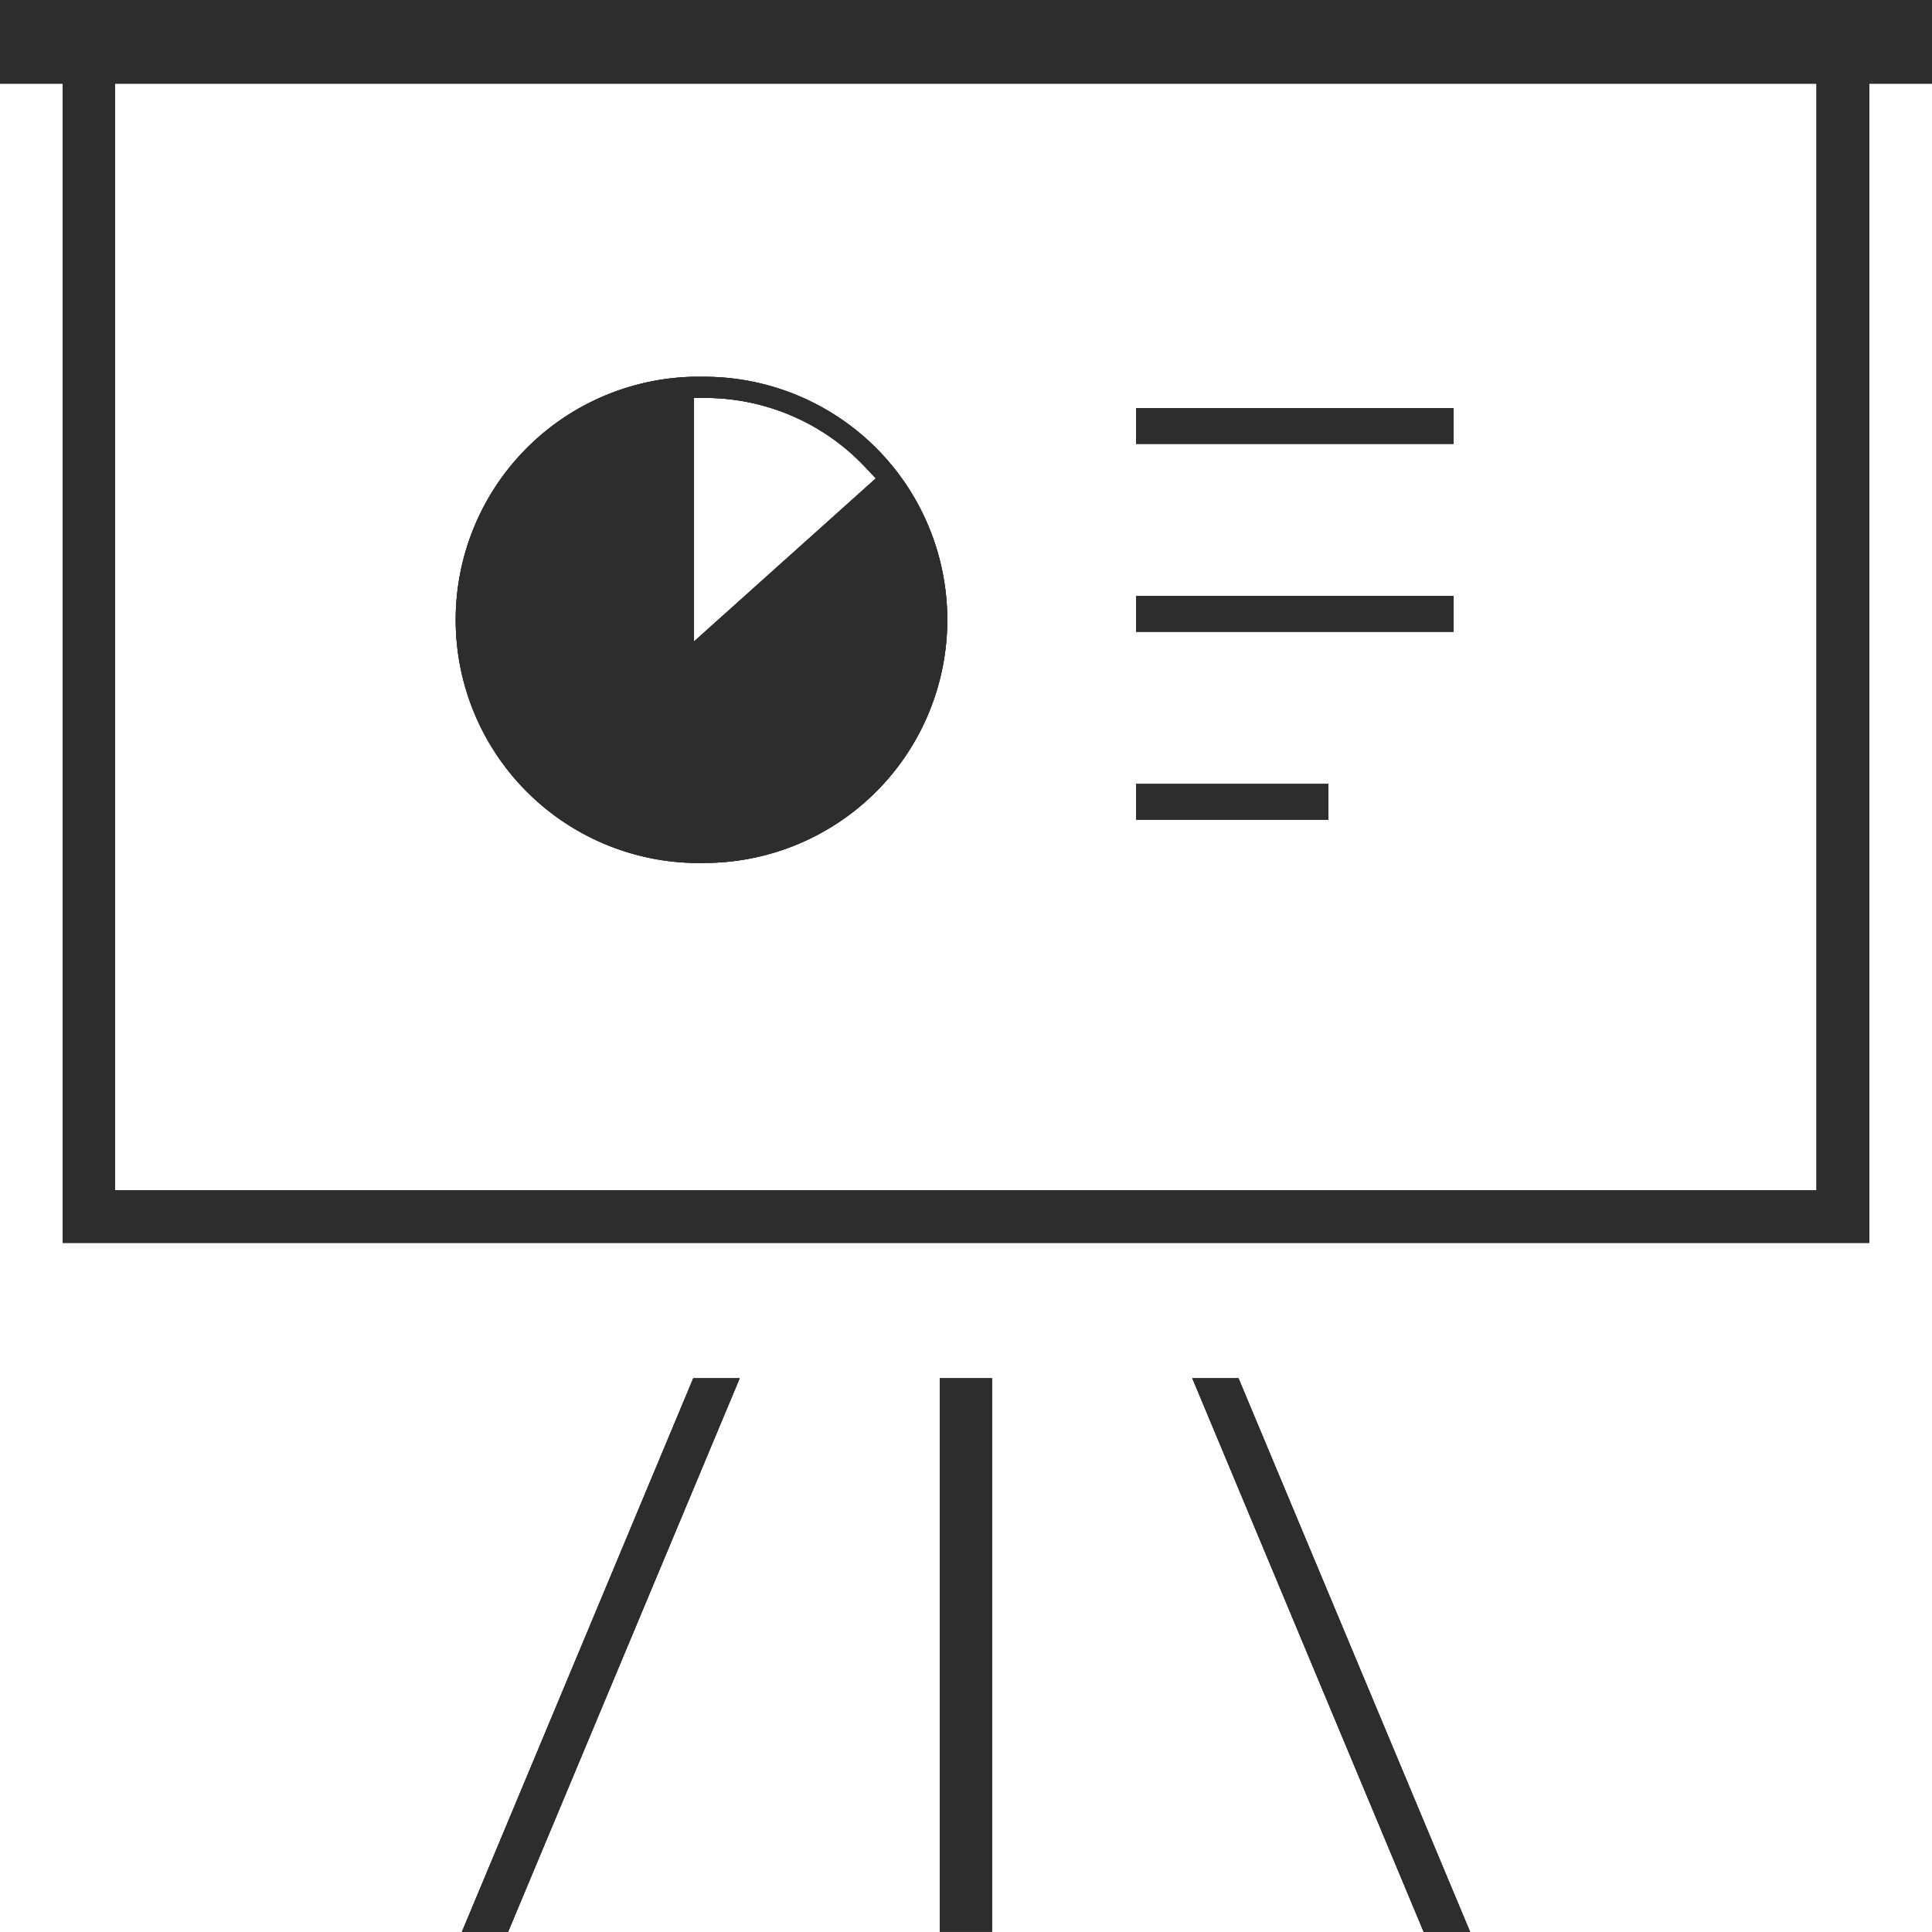 <svg xmlns="http://www.w3.org/2000/svg" viewBox="0 0 79.48 79.48"><defs><style>.cls-1{fill:#4b4b4b;}.cls-2{fill:#2d2d2d;}</style></defs><g id="Layer_2" data-name="Layer 2"><g id="レイヤー_1" data-name="レイヤー 1"><path class="cls-1" d="M4.08,52.63V4.94H1.5V1.5H81V4.94H78.4V52.63Zm2.15-2.16h70V4.94h-70Z" transform="translate(-1.5 -1.5)"/><rect class="cls-1" x="38.66" y="56.7" width="2.15" height="22.77"/><polygon class="cls-1" points="19 79.48 28.52 56.7 30.43 56.7 20.9 79.48 19 79.48"/><polygon class="cls-1" points="58.57 79.48 49.05 56.7 50.95 56.7 60.48 79.48 58.57 79.48"/><path class="cls-1" d="M30.5,37A10,10,0,0,1,30,17h.47a10,10,0,1,1,0,20Zm-.45-9.11,7.48-6.71-.35-.37a9.06,9.06,0,0,0-6.63-2.94h-.5Z" transform="translate(-1.5 -1.5)"/><rect class="cls-1" x="46.74" y="16.79" width="13.06" height="1.47"/><rect class="cls-1" x="46.74" y="24.52" width="13.06" height="1.47"/><rect class="cls-1" x="46.74" y="32.25" width="7.91" height="1.47"/><path class="cls-2" d="M4.08,52.63V4.94H1.5V1.5H81V4.94H78.4V52.63Zm2.15-2.16h70V4.94h-70Z" transform="translate(-1.5 -1.5)"/><path class="cls-2" d="M4.08,52.63V4.94H1.5V1.5H81V4.94H78.4V52.63Zm2.15-2.16h70V4.94h-70Z" transform="translate(-1.5 -1.5)"/><rect class="cls-2" x="38.66" y="56.7" width="2.15" height="22.77"/><rect class="cls-2" x="38.66" y="56.7" width="2.15" height="22.77"/><polygon class="cls-2" points="19 79.48 28.52 56.7 30.43 56.7 20.9 79.48 19 79.48"/><polygon class="cls-2" points="19 79.48 28.52 56.7 30.43 56.7 20.9 79.48 19 79.48"/><polygon class="cls-2" points="58.57 79.48 49.05 56.7 50.95 56.7 60.48 79.48 58.57 79.48"/><polygon class="cls-2" points="58.57 79.48 49.05 56.7 50.95 56.7 60.48 79.48 58.57 79.48"/><path class="cls-2" d="M30.5,37A10,10,0,0,1,30,17h.47a10,10,0,1,1,0,20Zm-.45-9.11,7.48-6.71-.35-.37a9.06,9.06,0,0,0-6.63-2.94h-.5Z" transform="translate(-1.5 -1.5)"/><path class="cls-2" d="M30.5,37A10,10,0,0,1,30,17h.47a10,10,0,1,1,0,20Zm-.45-9.11,7.48-6.71-.35-.37a9.06,9.06,0,0,0-6.63-2.94h-.5Z" transform="translate(-1.5 -1.5)"/><rect class="cls-2" x="46.74" y="16.79" width="13.06" height="1.47"/><rect class="cls-2" x="46.74" y="16.79" width="13.06" height="1.47"/><rect class="cls-2" x="46.74" y="24.52" width="13.06" height="1.47"/><rect class="cls-2" x="46.74" y="24.52" width="13.06" height="1.47"/><rect class="cls-2" x="46.74" y="32.25" width="7.91" height="1.47"/><rect class="cls-2" x="46.74" y="32.25" width="7.91" height="1.47"/></g></g></svg>